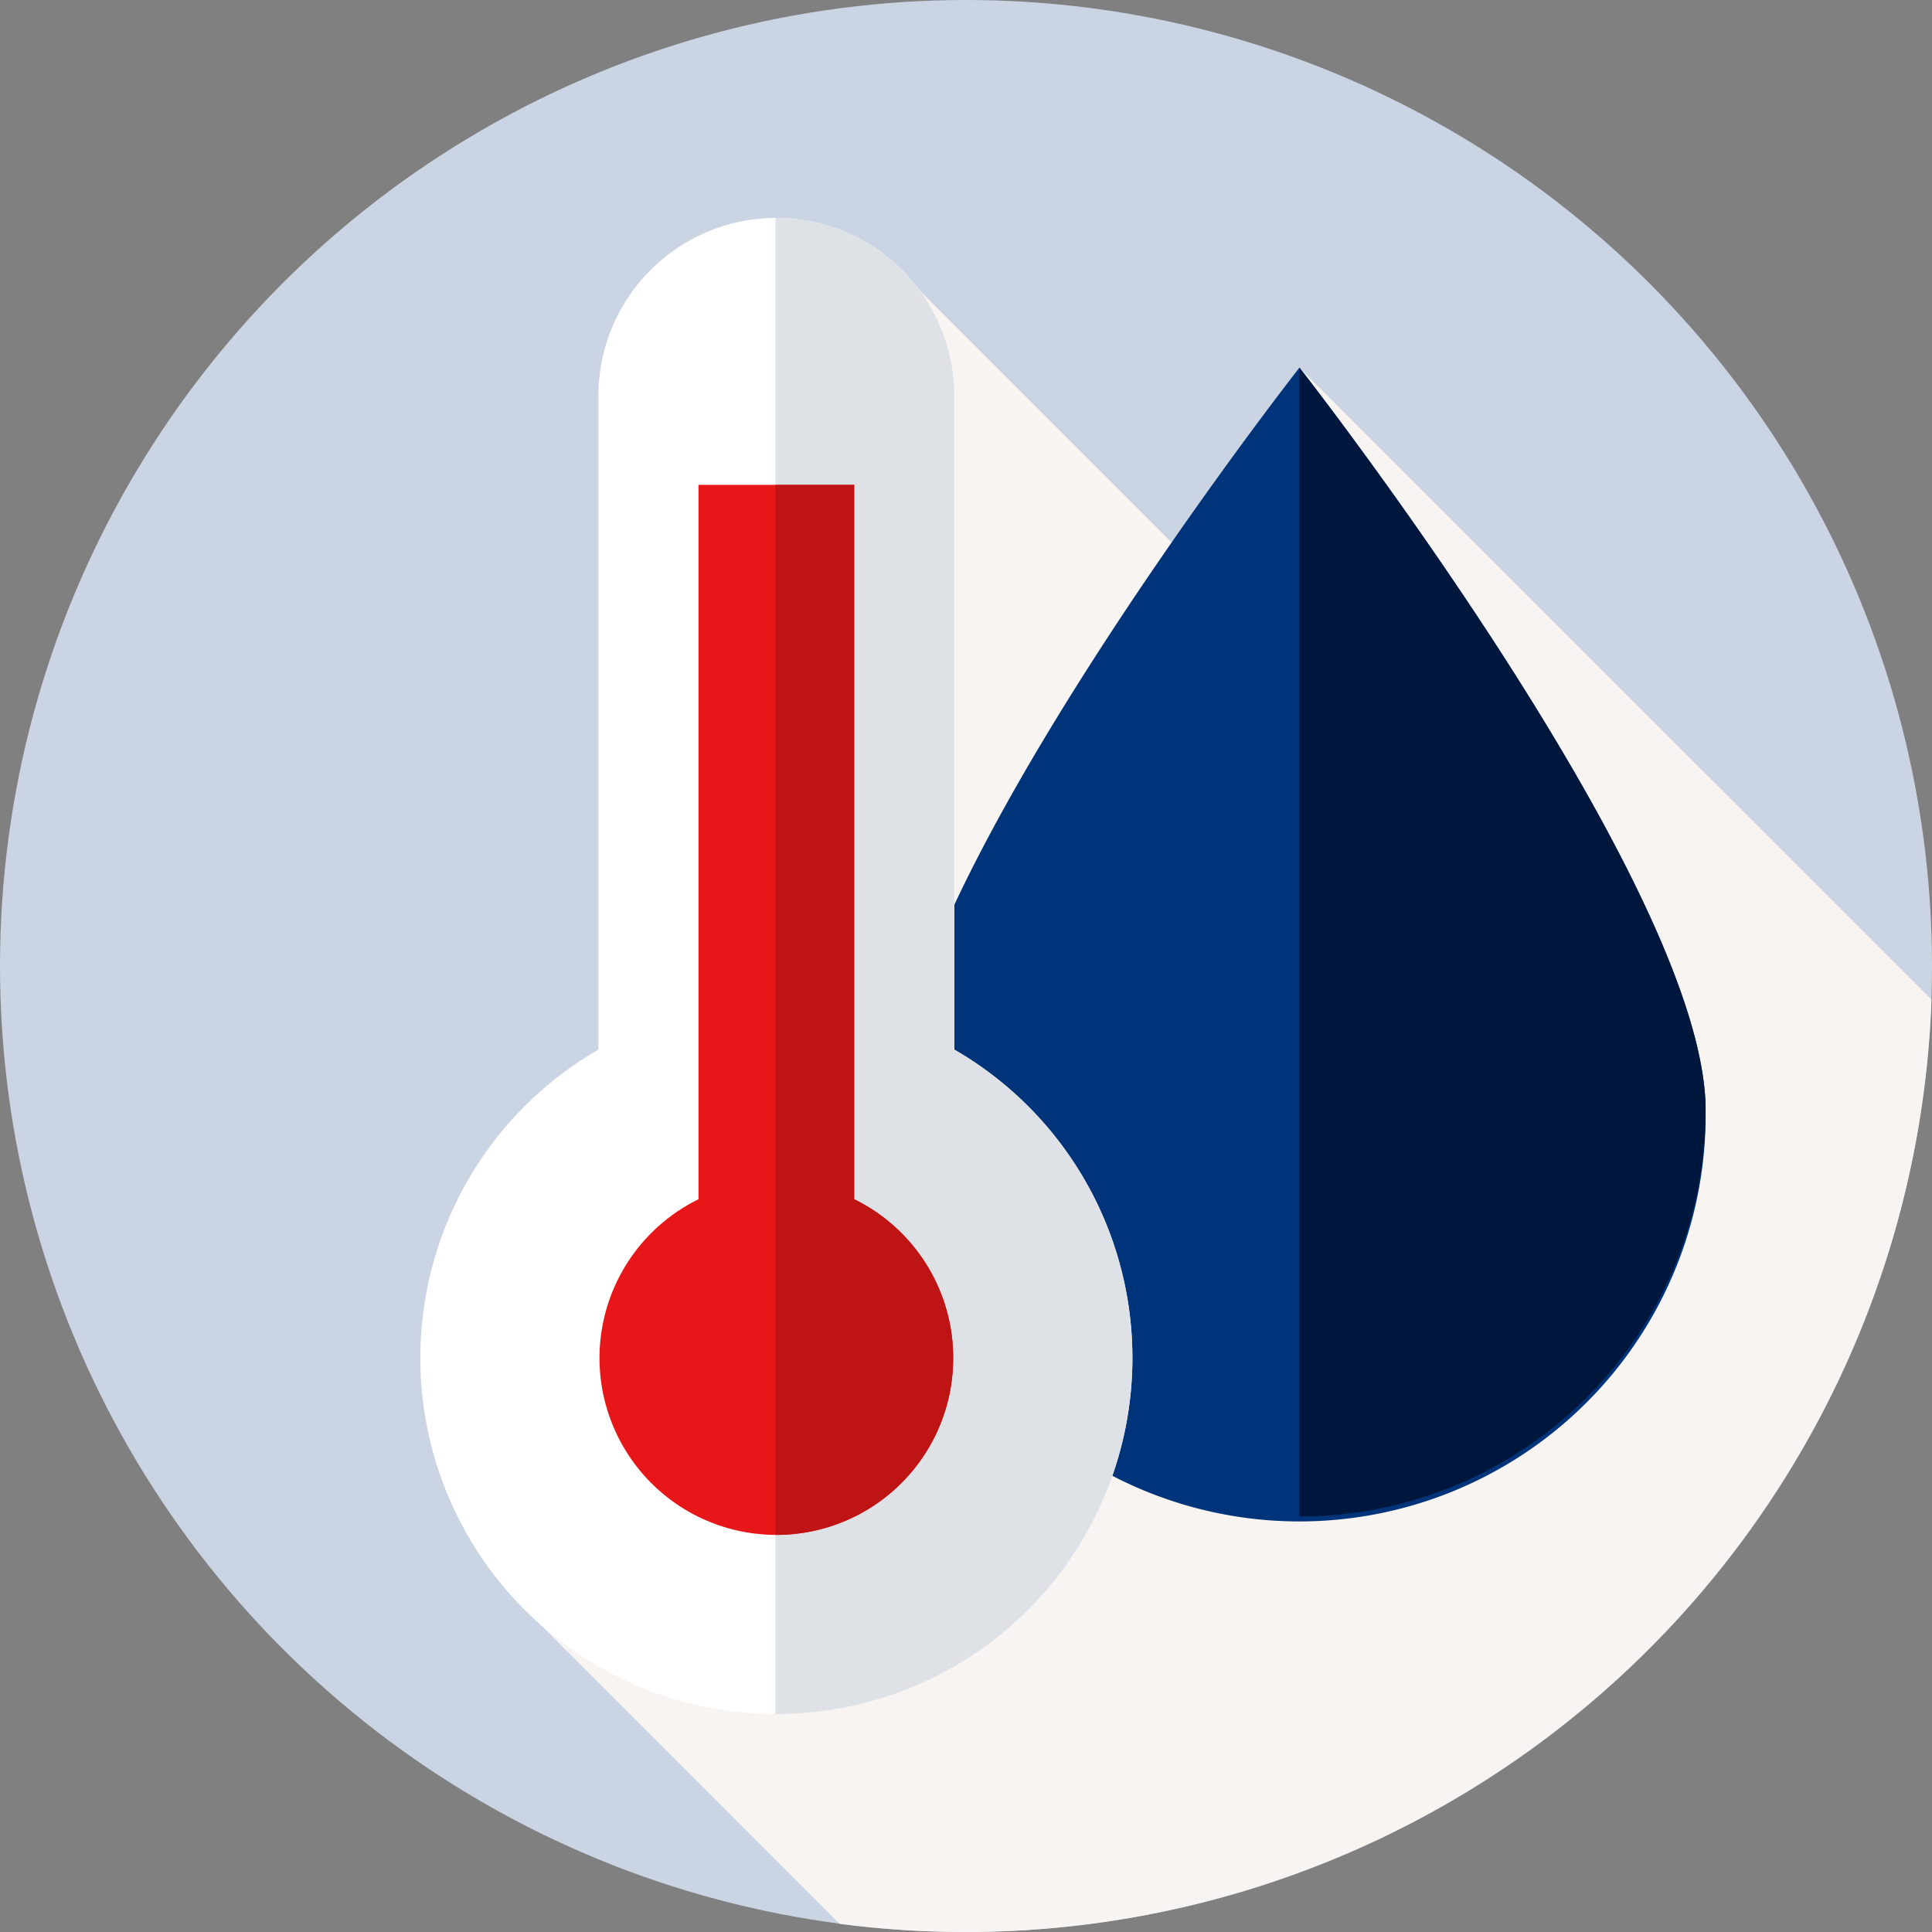 <svg id="hot_water" data-name="hot water" xmlns="http://www.w3.org/2000/svg" width="132" height="132"><rect width="100%" height="100%" fill="#808080" stroke="none"/><g id="Group_1295" data-name="Group 1295"><g id="Group_1294" data-name="Group 1294"><g id="Group_1293" data-name="Group 1293"><g id="Group_1292" data-name="Group 1292"><g id="Group_1291" data-name="Group 1291"><g id="Group_1290" data-name="Group 1290"><g id="Group_1289" data-name="Group 1289"><g id="Group_1288" data-name="Group 1288"><circle id="Ellipse_2209" data-name="Ellipse 2209" cx="66" cy="66" r="66" fill="#cad4e3"/></g></g></g></g></g></g></g></g><path id="Path_3029" data-name="Path 3029" d="M232.161 125.446l-43.182-43.181-1.379 19.291L163.042 77l-28.036 89.03 22.558 22.559a66.057 66.057 0 0074.6-63.142z" transform="translate(-100.2 -57.148)" fill="#f8f4f2"/><g id="Group_1296" data-name="Group 1296" transform="translate(61.027 25.116)"><path id="Path_3030" data-name="Path 3030" d="M292.216 148.168a27.752 27.752 0 11-55.5 0c0-15.327 27.752-50.747 27.752-50.747s27.752 35.42 27.752 50.747z" transform="translate(-236.712 -97.421)" fill="#00347a"/></g><g id="Group_1297" data-name="Group 1297" transform="translate(88.779 25.116)"><path id="Path_3031" data-name="Path 3031" d="M344.356 175.919a27.752 27.752 0 0027.752-27.752c0-15.327-27.752-50.746-27.752-50.746z" transform="translate(-344.356 -97.421)" fill="#00173d"/></g><g id="Group_1298" data-name="Group 1298" transform="translate(28.718 14.889)"><path id="Path_3032" data-name="Path 3032" d="M147.874 114.574V69.908a12.158 12.158 0 00-24.316 0v44.666a24.325 24.325 0 1024.316 0z" transform="translate(-111.391 -57.75)" fill="#fff"/></g><g id="Group_1299" data-name="Group 1299" transform="translate(52.982 14.889)"><path id="Path_3033" data-name="Path 3033" d="M217.726 114.574V69.908a12.158 12.158 0 00-12.158-12.158h-.061v102.22h.061a24.328 24.328 0 0012.158-45.4z" transform="translate(-205.507 -57.75)" fill="#dee1e6"/></g><g id="Group_1300" data-name="Group 1300" transform="translate(40.96 33.126)"><path id="Path_3034" data-name="Path 3034" d="M176.276 177.3v-48.811h-10.638V177.3a12.083 12.083 0 1010.638 0z" transform="translate(-158.874 -128.489)" fill="#e71618"/></g><g id="Group_1301" data-name="Group 1301" transform="translate(52.982 33.126)"><path id="Path_3035" data-name="Path 3035" d="M210.886 177.3v-48.811h-5.38v71.742h.061a12.085 12.085 0 005.319-22.935z" transform="translate(-205.506 -128.489)" fill="#bf1414"/></g></svg>